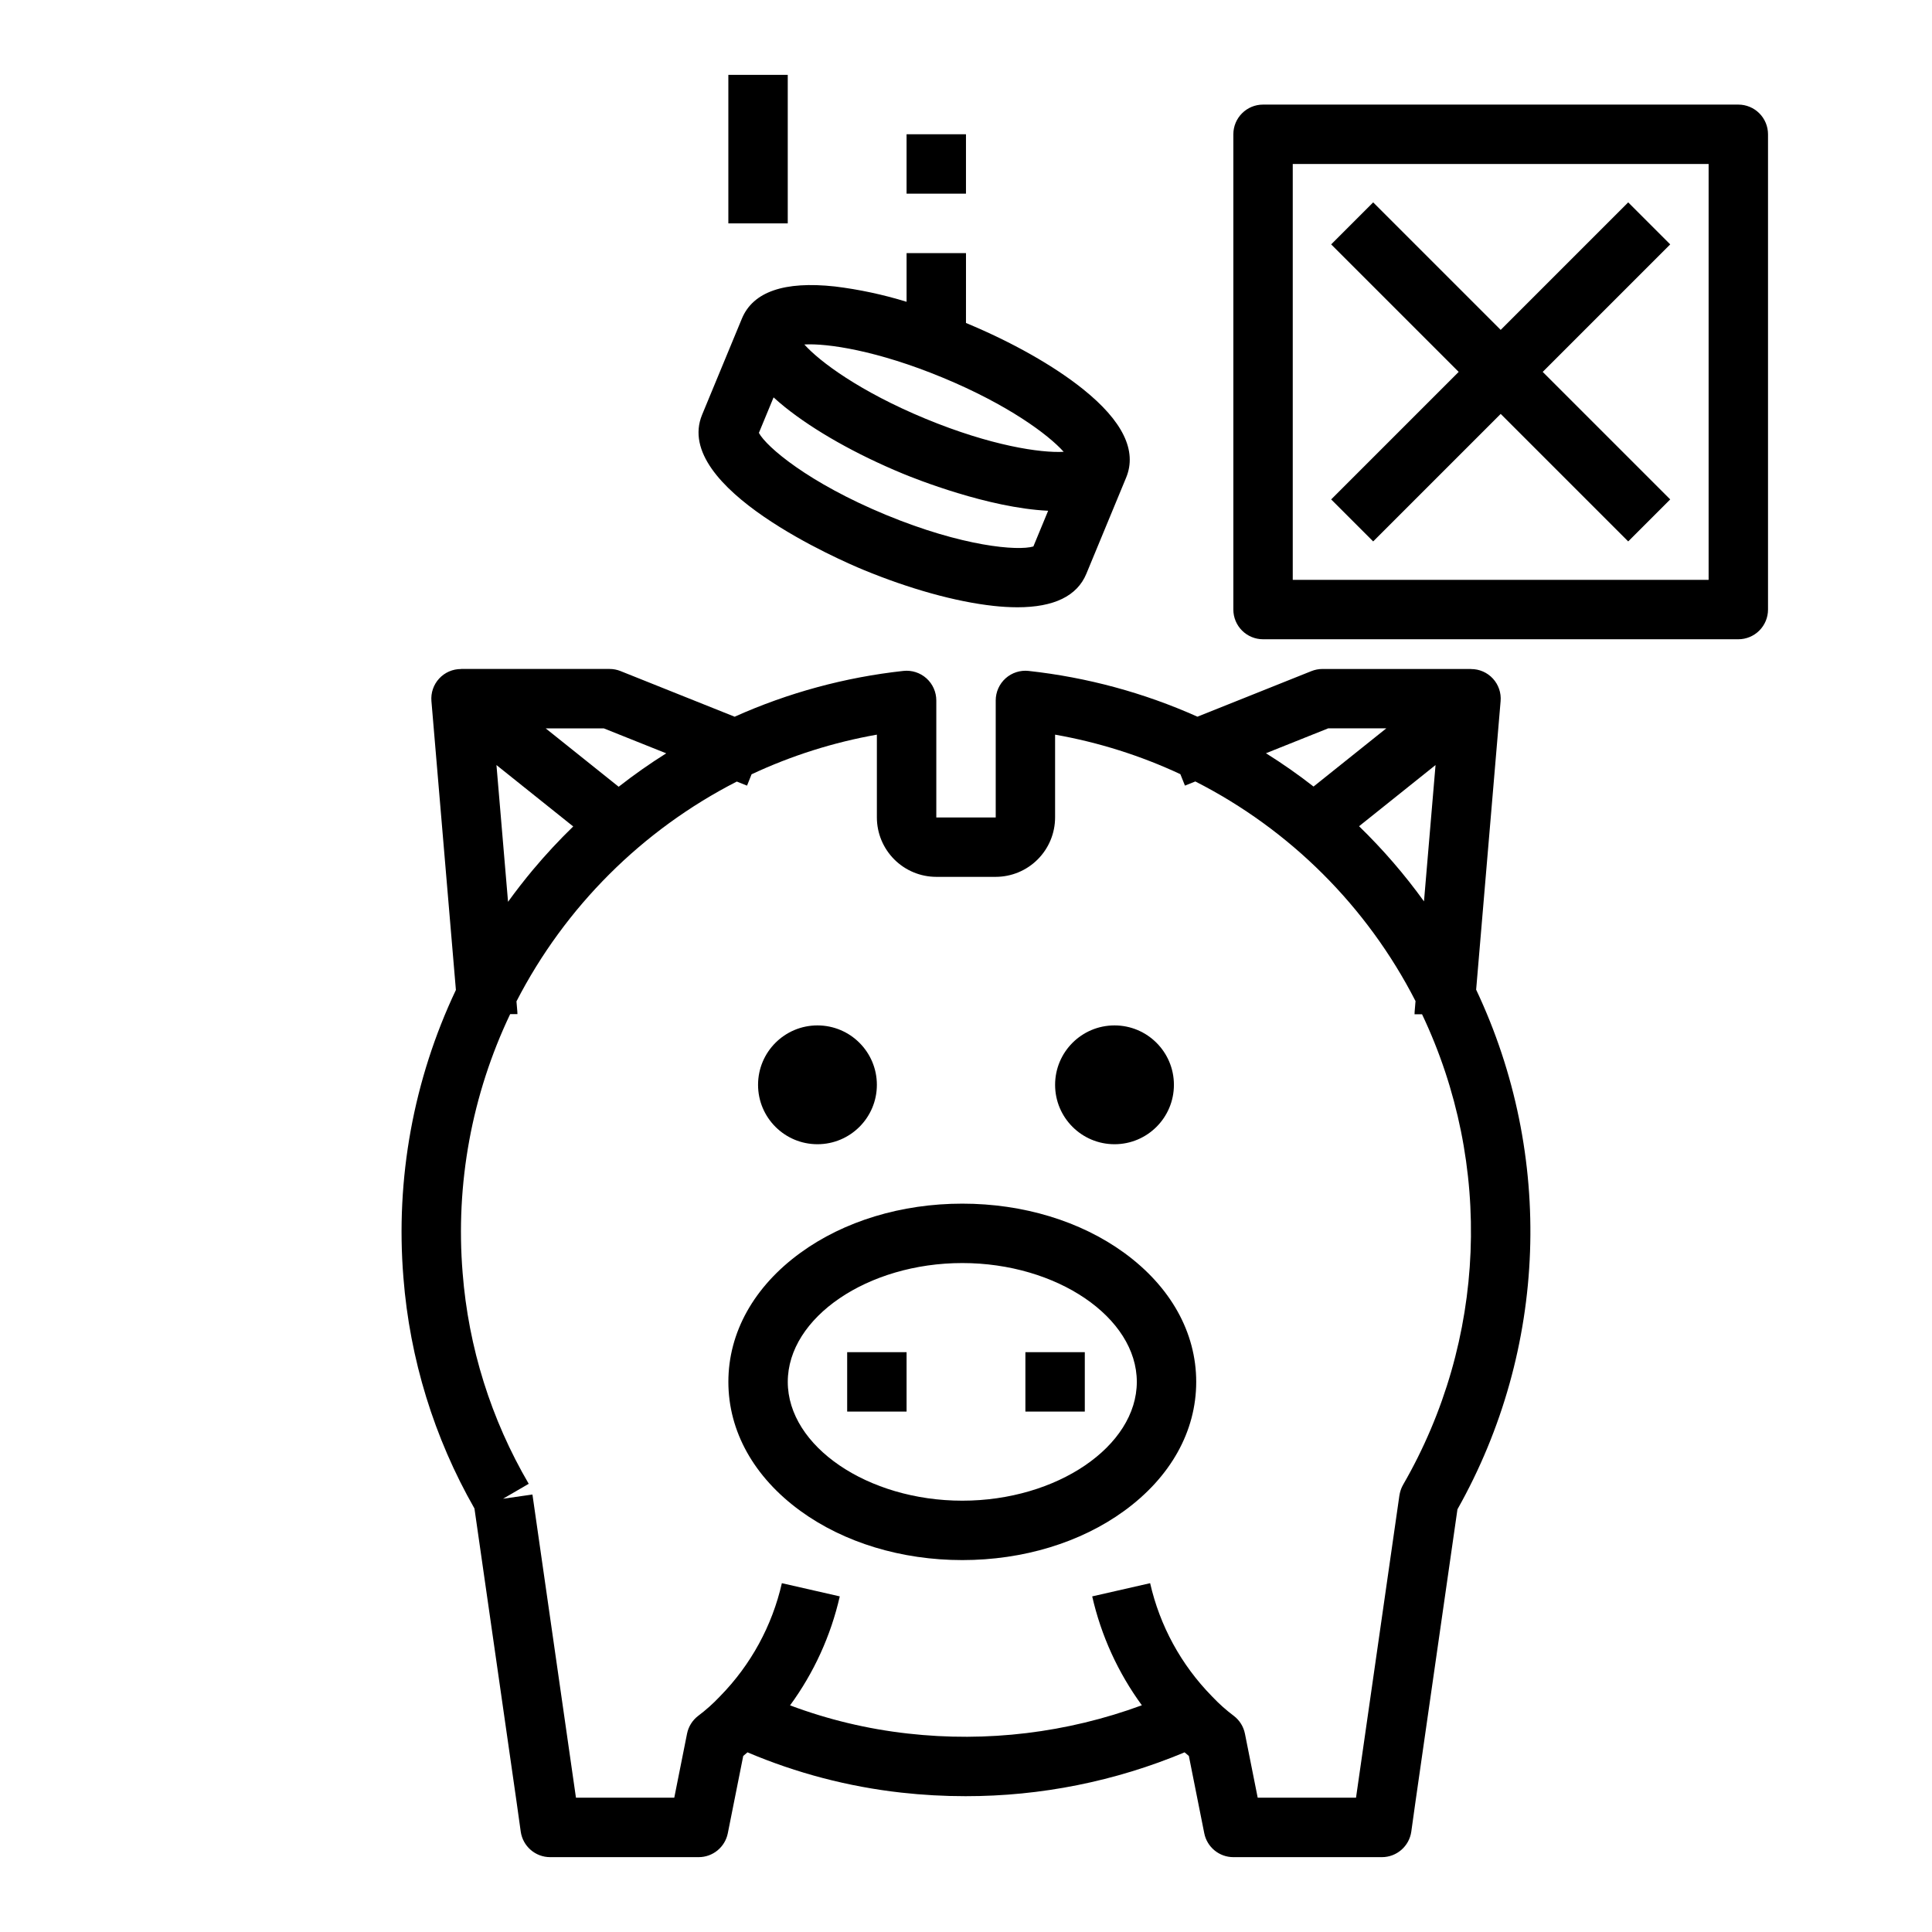 <?xml version="1.0" encoding="UTF-8"?>
<!-- Uploaded to: ICON Repo, www.iconrepo.com, Generator: ICON Repo Mixer Tools -->
<svg fill="#000000" width="800px" height="800px" version="1.1" viewBox="144 144 512 512" xmlns="http://www.w3.org/2000/svg">
 <g>
  <path d="m441.92 476.01c-11.562-8.41-26.797-13.031-42.902-13.031s-31.344 4.625-42.902 13.035c-12.309 8.953-19.09 21.098-19.09 34.195 0 13.098 6.781 25.242 19.09 34.199 11.559 8.406 26.793 13.031 42.902 13.031 16.105 0 31.344-4.625 42.902-13.035 12.312-8.953 19.09-21.098 19.09-34.199 0-13.094-6.781-25.238-19.09-34.195zm-42.902 65.688c-25.07 0-46.25-14.418-46.25-31.488 0-17.07 21.18-31.488 46.25-31.488s46.25 14.418 46.25 31.488c-0.004 17.066-21.184 31.488-46.25 31.488z"/>
  <path d="m368.51 502.34h15.742v15.742h-15.742z"/>
  <path d="m415.74 502.34h15.742v15.742h-15.742z"/>
  <path d="m455.1 431.49c0 8.695-7.047 15.742-15.742 15.742s-15.746-7.047-15.746-15.742c0-8.695 7.051-15.746 15.746-15.746s15.742 7.051 15.742 15.746"/>
  <path d="m376.38 431.49c0 8.695-7.051 15.742-15.746 15.742-8.695 0-15.742-7.047-15.742-15.742 0-8.695 7.047-15.746 15.742-15.746 8.695 0 15.746 7.051 15.746 15.746"/>
  <path d="m416.61 321.8c-2.227-0.242-4.449 0.469-6.117 1.961-1.664 1.496-2.617 3.629-2.617 5.863v31.016h-15.746v-31.016c0-2.234-0.949-4.367-2.617-5.863-1.668-1.492-3.891-2.203-6.113-1.961-15.445 1.688-30.531 5.781-44.711 12.137l-30.227-12.09v-0.004c-0.93-0.371-1.922-0.562-2.922-0.562h-39.359v0.02c-2.207-0.012-4.312 0.902-5.805 2.527-1.496 1.621-2.234 3.797-2.043 5.992l6.484 76.523h0.004c-11.246 23.754-16.043 50.051-13.91 76.246 1.688 21.531 8.113 42.422 18.824 61.176l11.16 77.746 1.102 7.871c0.547 3.887 3.871 6.781 7.797 6.781h39.359c3.758 0 6.988-2.652 7.723-6.336l4.086-20.48c0.387-0.32 0.754-0.641 1.125-0.961 13 5.516 26.73 9.113 40.762 10.676 5.652 0.629 11.336 0.949 17.023 0.945 19.934 0.02 39.668-3.93 58.059-11.621 0.367 0.32 0.742 0.641 1.129 0.965l4.082 20.477c0.73 3.68 3.957 6.332 7.711 6.336h39.359c3.926 0 7.25-2.894 7.797-6.781l1.098-7.844 11.133-77.555c23.898-42.383 25.746-93.727 4.953-137.71l6.481-76.449c0.195-2.195-0.547-4.371-2.039-5.992-1.492-1.625-3.602-2.539-5.805-2.527v-0.02h-39.363c-1 0-1.992 0.191-2.922 0.562l-30.207 12.082c-14.188-6.344-29.277-10.434-44.727-12.125zm-112.59 15.227 16.539 6.613h-0.004c-4.352 2.734-8.555 5.688-12.602 8.855l-19.336-15.469zm-8.109 25.996-0.004-0.004c-3.762 3.656-7.336 7.5-10.703 11.523-2.297 2.75-4.484 5.566-6.566 8.449l-3.07-36.242zm219.93 174.46-0.004-0.004c-0.379 0.66-0.66 1.375-0.832 2.117h-0.008c-0.059 0.246-0.109 0.492-0.145 0.746l-0.012 0.078-11.324 78.902-0.156 1.09h-26.055l-3.383-16.969v0.004c-0.375-1.879-1.418-3.555-2.938-4.715-2.019-1.512-3.91-3.195-5.644-5.027-0.066-0.07-0.164-0.172-0.234-0.238l-0.012-0.012h0.004c-8.094-8.27-13.734-18.617-16.301-29.895l-15.352 3.5c2.375 10.414 6.852 20.234 13.16 28.855-19.809 7.301-41.047 9.867-62.02 7.492-10.672-1.188-21.156-3.699-31.211-7.469 6.316-8.625 10.801-18.453 13.176-28.879l-15.352-3.5h0.004c-2.57 11.285-8.215 21.633-16.312 29.902-0.07 0.074-0.145 0.148-0.203 0.207v0.004c-1.746 1.84-3.648 3.535-5.68 5.062-1.516 1.16-2.559 2.836-2.934 4.711l-3.383 16.965h-26.055l-11.531-80.348-7.793 1.117 6.805-3.953h0.004c-9.984-17.066-15.977-36.172-17.516-55.883-1.926-23.574 2.422-47.234 12.594-68.586l1.93-0.008c0-0.223-0.008-0.445-0.027-0.664l-0.23-2.711c12.891-25.047 33.312-45.422 58.391-58.254l2.711 1.082 1.203-3.004h-0.004c10.559-4.945 21.727-8.48 33.211-10.508v21.941c0.004 4.176 1.664 8.176 4.617 11.129 2.949 2.953 6.953 4.613 11.125 4.617h15.746c4.172-0.004 8.176-1.664 11.125-4.617 2.953-2.953 4.613-6.953 4.617-11.129v-21.941c11.477 2.023 22.641 5.543 33.199 10.473l1.215 3.035 2.754-1.102c25.098 12.77 45.52 33.145 58.352 58.207l-0.234 2.773c-0.02 0.223-0.027 0.445-0.027 0.664v0.055l1.988-0.008v0.004c18.918 39.859 17.043 86.469-5.019 124.68zm5.531-154.61c-5.141-7.129-10.898-13.793-17.207-19.914l20.27-16.215zm-25.387-45.855h15.402l-19.285 15.426c-4.047-3.16-8.258-6.106-12.609-8.828z"/>
  <path d="m372.71 294.97c12.328 5.102 24.602 8.508 34.562 9.594h-0.004c2.109 0.238 4.231 0.363 6.352 0.371 9.695 0 15.836-2.981 18.281-8.898l10.535-25.457c2.945-7.121-0.891-15.004-11.406-23.441-7.773-6.234-18.789-12.461-31.035-17.547l0.004-18.52h-15.746v12.906c-6.207-1.914-12.57-3.277-19.016-4.062-13.398-1.461-21.688 1.406-24.633 8.527l-10.535 25.457c-8.047 19.441 37.426 38.914 42.641 41.07zm21.07-50.914c17.383 7.191 28.062 15.152 32.105 19.676-6.059 0.344-19.238-1.574-36.621-8.766s-28.062-15.152-32.105-19.676c6.055-0.344 19.234 1.57 36.617 8.766zm-44.773 5.254c0.938 0.852 1.926 1.711 3.004 2.574 7.812 6.269 18.906 12.531 31.234 17.633 3.273 1.355 22.598 9.086 38.523 9.84l-3.914 9.461c-4.09 1.219-18.711 0.051-39.125-8.395-20.414-8.449-31.586-17.949-33.617-21.703z"/>
  <path d="m384.25 179.58h15.742v15.742h-15.742z"/>
  <path d="m337.02 163.84h15.742v39.359h-15.742z"/>
  <path d="m470.85 305.54c0 2.086 0.828 4.09 2.305 5.566 1.477 1.477 3.481 2.305 5.566 2.305h125.95c2.086 0 4.09-0.828 5.566-2.305 1.477-1.477 2.305-3.481 2.305-5.566v-125.95c0-2.09-0.828-4.09-2.305-5.566-1.477-1.477-3.481-2.305-5.566-2.305h-125.95c-4.348 0-7.871 3.523-7.871 7.871zm15.742-118.08h110.21v110.21h-110.21z"/>
  <path d="m575.49 197.63-33.793 33.793-33.793-33.793-11.133 11.133 33.793 33.793-33.793 33.793 11.133 11.133 33.793-33.793 33.793 33.793 11.133-11.133-33.793-33.793 33.793-33.793z"/>
 </g>
</svg>